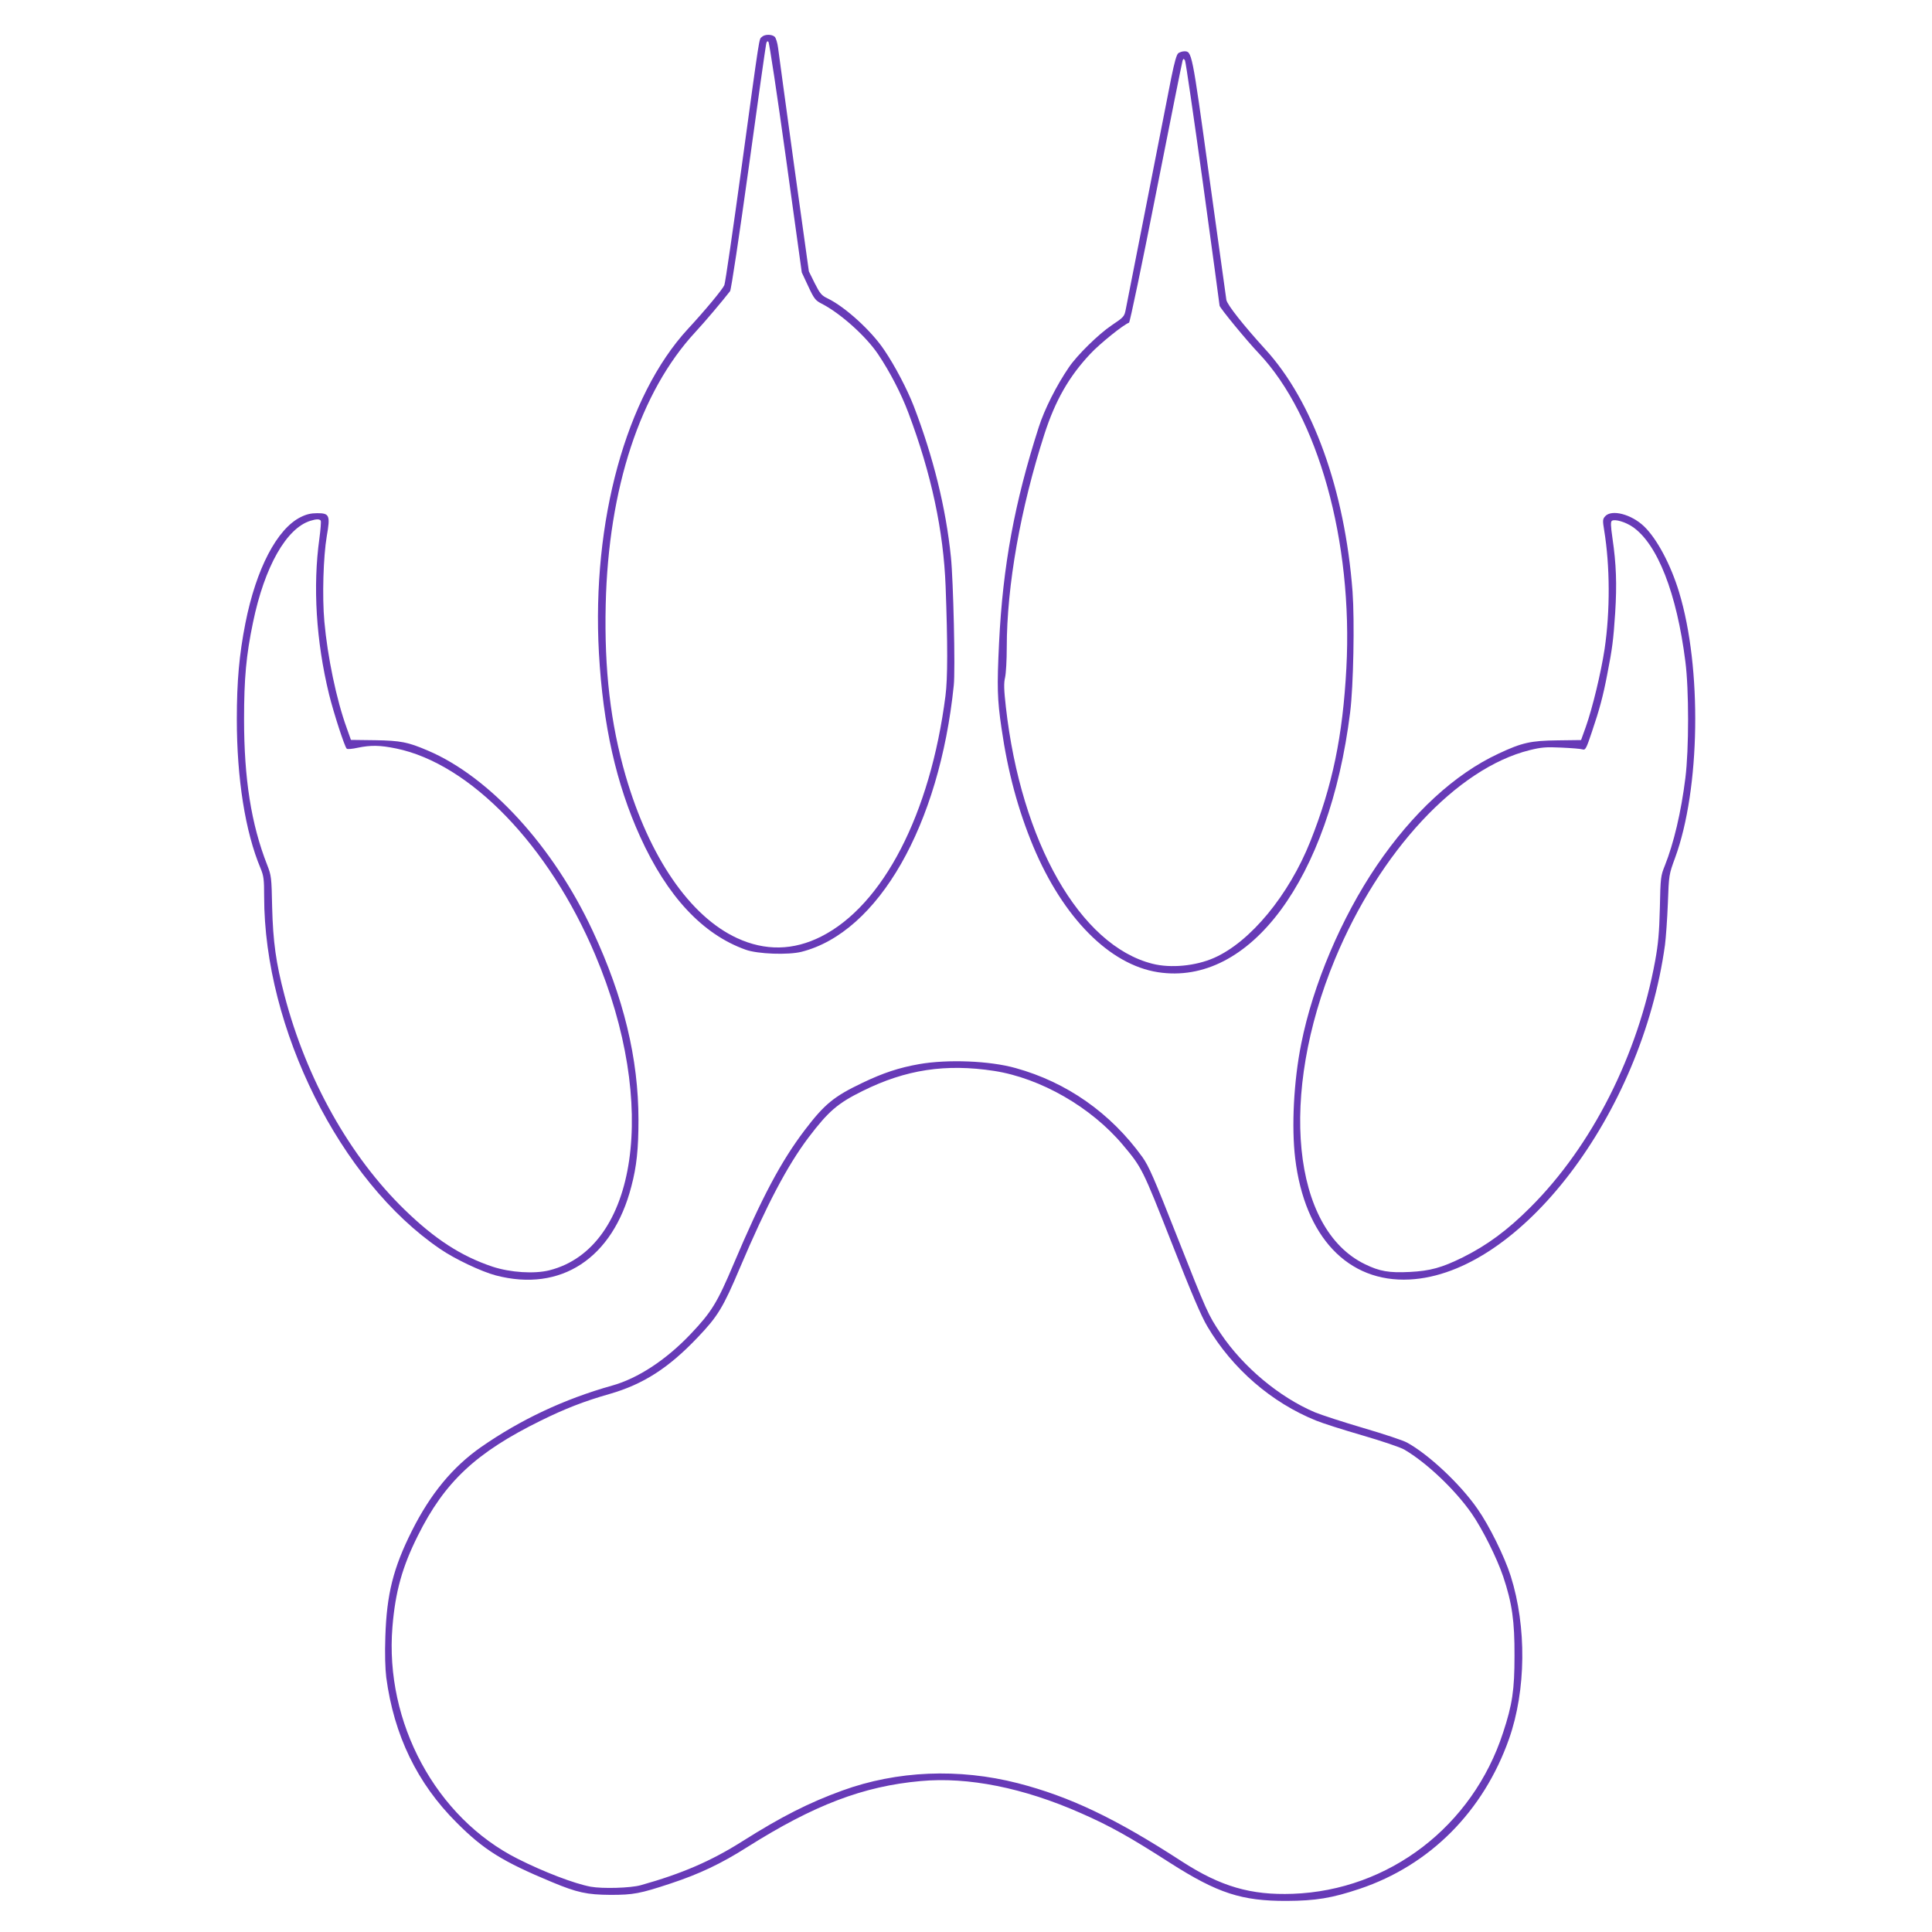 <?xml version="1.0" standalone="no"?>
<!DOCTYPE svg PUBLIC "-//W3C//DTD SVG 20010904//EN"
 "http://www.w3.org/TR/2001/REC-SVG-20010904/DTD/svg10.dtd">
<svg version="1.0" xmlns="http://www.w3.org/2000/svg"
 width="1280pt" height="1280pt" viewBox="0 0 1280 1280"
 preserveAspectRatio="xMidYMid meet">
<g transform="translate(0,1280) scale(0.1,-0.1)"
fill="#673ab7" stroke="none">
<path d="M5047 12555 c-19 -18 -10 39 -132 -850 -58 -423 -110 -781 -116 -794
-11 -27 -128 -168 -242 -291 -409 -444 -637 -1274 -589 -2146 27 -479 114
-866 273 -1217 180 -397 415 -648 699 -749 80 -29 282 -36 370 -14 509 129
914 837 1009 1765 11 101 -3 697 -19 851 -33 325 -117 663 -246 999 -44 113
-125 268 -195 371 -85 128 -259 286 -374 342 -42 20 -52 32 -87 101 l-39 79
-99 711 c-54 392 -101 738 -105 770 -4 32 -14 65 -22 73 -19 18 -67 18 -86 -1z
m160 -801 l105 -759 43 -92 c38 -82 48 -94 87 -114 124 -63 294 -215 375 -335
78 -116 154 -262 202 -391 151 -401 232 -779 246 -1149 14 -379 14 -610 -1
-724 -100 -782 -413 -1388 -824 -1595 -184 -93 -371 -96 -557 -10 -312 144
-581 536 -738 1075 -100 347 -142 702 -132 1135 18 770 228 1410 594 1805 65
70 177 203 230 271 7 8 62 375 123 815 60 439 113 810 116 823 3 16 8 21 15
14 6 -6 58 -352 116 -769z"/>
<path d="M7807 12448 c-12 -9 -26 -60 -47 -163 -16 -82 -88 -449 -160 -815
-72 -366 -135 -688 -141 -717 -10 -51 -12 -53 -95 -109 -85 -57 -228 -197
-282 -277 -82 -120 -162 -278 -200 -397 -160 -498 -238 -918 -263 -1430 -14
-291 -12 -373 16 -563 42 -292 110 -543 211 -786 198 -472 505 -782 825 -832
609 -95 1137 618 1274 1721 22 174 30 608 16 800 -51 674 -264 1264 -580 1608
-142 156 -250 292 -256 325 -3 18 -54 387 -114 820 -115 834 -114 827 -166
827 -11 0 -29 -6 -38 -12z m163 -863 c60 -438 110 -803 110 -810 0 -13 179
-231 259 -315 393 -414 626 -1248 581 -2087 -24 -450 -92 -779 -239 -1148
-142 -356 -397 -665 -637 -771 -122 -54 -288 -70 -409 -39 -479 121 -870 806
-971 1702 -13 116 -14 157 -5 195 6 27 11 116 11 197 0 410 91 923 250 1416
72 222 162 380 303 530 62 67 221 195 257 207 6 2 87 390 180 863 93 472 172
866 175 874 6 14 7 14 16 0 5 -9 58 -375 119 -814z"/>
<path d="M1992 9374 c-157 -78 -295 -343 -366 -702 -41 -208 -57 -385 -57
-637 0 -393 56 -747 157 -987 21 -51 24 -73 24 -187 0 -875 504 -1885 1165
-2335 97 -67 275 -151 370 -176 431 -113 775 113 898 590 35 132 47 248 47
440 0 407 -98 813 -303 1252 -261 560 -683 1021 -1092 1195 -133 57 -180 66
-350 69 l-160 2 -28 79 c-68 187 -127 471 -148 705 -15 165 -7 430 16 566 24
138 18 152 -63 152 -42 0 -72 -7 -110 -26z m133 -24 c3 -6 -1 -58 -9 -118 -44
-316 -22 -679 64 -1032 31 -125 103 -347 117 -360 4 -5 37 -2 73 6 87 18 148
17 255 -5 490 -101 1013 -643 1318 -1366 420 -992 282 -1943 -303 -2091 -100
-25 -258 -15 -377 24 -208 70 -380 181 -581 376 -364 353 -652 866 -797 1421
-57 216 -76 356 -82 585 -4 197 -5 208 -33 280 -106 270 -153 571 -153 965 0
271 14 424 59 640 76 370 222 627 382 675 38 12 60 12 67 0z"/>
<path d="M10635 9380 c-17 -19 -18 -27 -7 -93 39 -238 40 -535 3 -786 -24
-158 -80 -390 -124 -515 l-32 -89 -155 -2 c-178 -2 -237 -15 -394 -89 -289
-135 -568 -392 -805 -741 -234 -345 -422 -788 -500 -1180 -50 -248 -65 -551
-40 -760 63 -520 350 -823 758 -802 731 37 1538 1096 1692 2217 6 47 15 171
19 275 7 190 7 190 48 302 167 455 179 1259 26 1761 -55 181 -146 352 -231
434 -84 81 -215 115 -258 68z m182 -71 c164 -113 292 -439 349 -892 24 -184
24 -581 0 -772 -28 -225 -77 -432 -136 -580 -27 -67 -29 -78 -33 -280 -4 -166
-11 -239 -31 -350 -114 -624 -418 -1226 -827 -1634 -152 -152 -285 -250 -447
-331 -140 -69 -216 -90 -352 -97 -136 -7 -200 4 -296 51 -484 233 -572 1122
-200 2020 297 716 808 1266 1290 1386 77 19 108 22 210 17 67 -3 130 -8 141
-12 19 -6 25 6 62 117 50 147 74 237 101 378 34 174 41 228 53 410 12 190 7
324 -18 494 -12 85 -13 110 -3 116 20 12 89 -8 137 -41z"/>
<path d="M6090 5750 c-135 -24 -238 -58 -376 -124 -191 -91 -252 -142 -383
-314 -157 -207 -285 -448 -470 -885 -110 -260 -147 -319 -284 -464 -163 -172
-350 -295 -522 -343 -317 -89 -606 -225 -869 -408 -188 -132 -334 -309 -457
-554 -124 -247 -167 -420 -176 -701 -4 -114 -1 -211 6 -270 51 -383 205 -702
466 -962 179 -180 304 -258 631 -394 168 -70 233 -84 389 -85 151 0 195 8 400
76 187 62 332 130 505 240 442 279 769 404 1150 438 314 29 682 -45 1060 -212
194 -85 324 -158 592 -330 315 -201 474 -253 773 -252 192 1 298 18 483 80
465 156 820 512 990 994 113 322 117 742 11 1078 -41 129 -143 336 -220 445
-114 165 -326 363 -468 440 -25 14 -155 57 -288 96 -133 39 -277 86 -321 104
-236 100 -475 300 -624 521 -85 127 -91 141 -290 645 -153 388 -187 466 -230
526 -210 291 -500 495 -840 589 -171 48 -449 59 -638 26z m496 -45 c309 -48
644 -241 853 -490 126 -150 130 -157 322 -645 132 -337 198 -491 238 -558 167
-282 426 -505 721 -624 41 -17 179 -61 307 -98 127 -37 252 -79 277 -94 147
-86 335 -264 446 -423 72 -104 166 -292 209 -418 59 -176 76 -296 75 -525 0
-226 -14 -322 -76 -510 -202 -620 -756 -1044 -1393 -1067 -278 -10 -477 48
-734 214 -442 287 -743 430 -1088 519 -391 100 -800 83 -1163 -49 -220 -80
-402 -172 -660 -335 -210 -133 -404 -216 -675 -292 -68 -19 -254 -24 -331 -10
-108 20 -312 98 -484 185 -541 272 -882 903 -830 1536 19 233 65 398 168 604
178 358 386 552 817 764 159 78 283 127 455 176 222 64 390 172 581 373 134
140 170 199 281 462 178 419 314 677 454 863 133 175 193 227 359 309 286 142
551 182 871 133z"/>
</g>
</svg>
